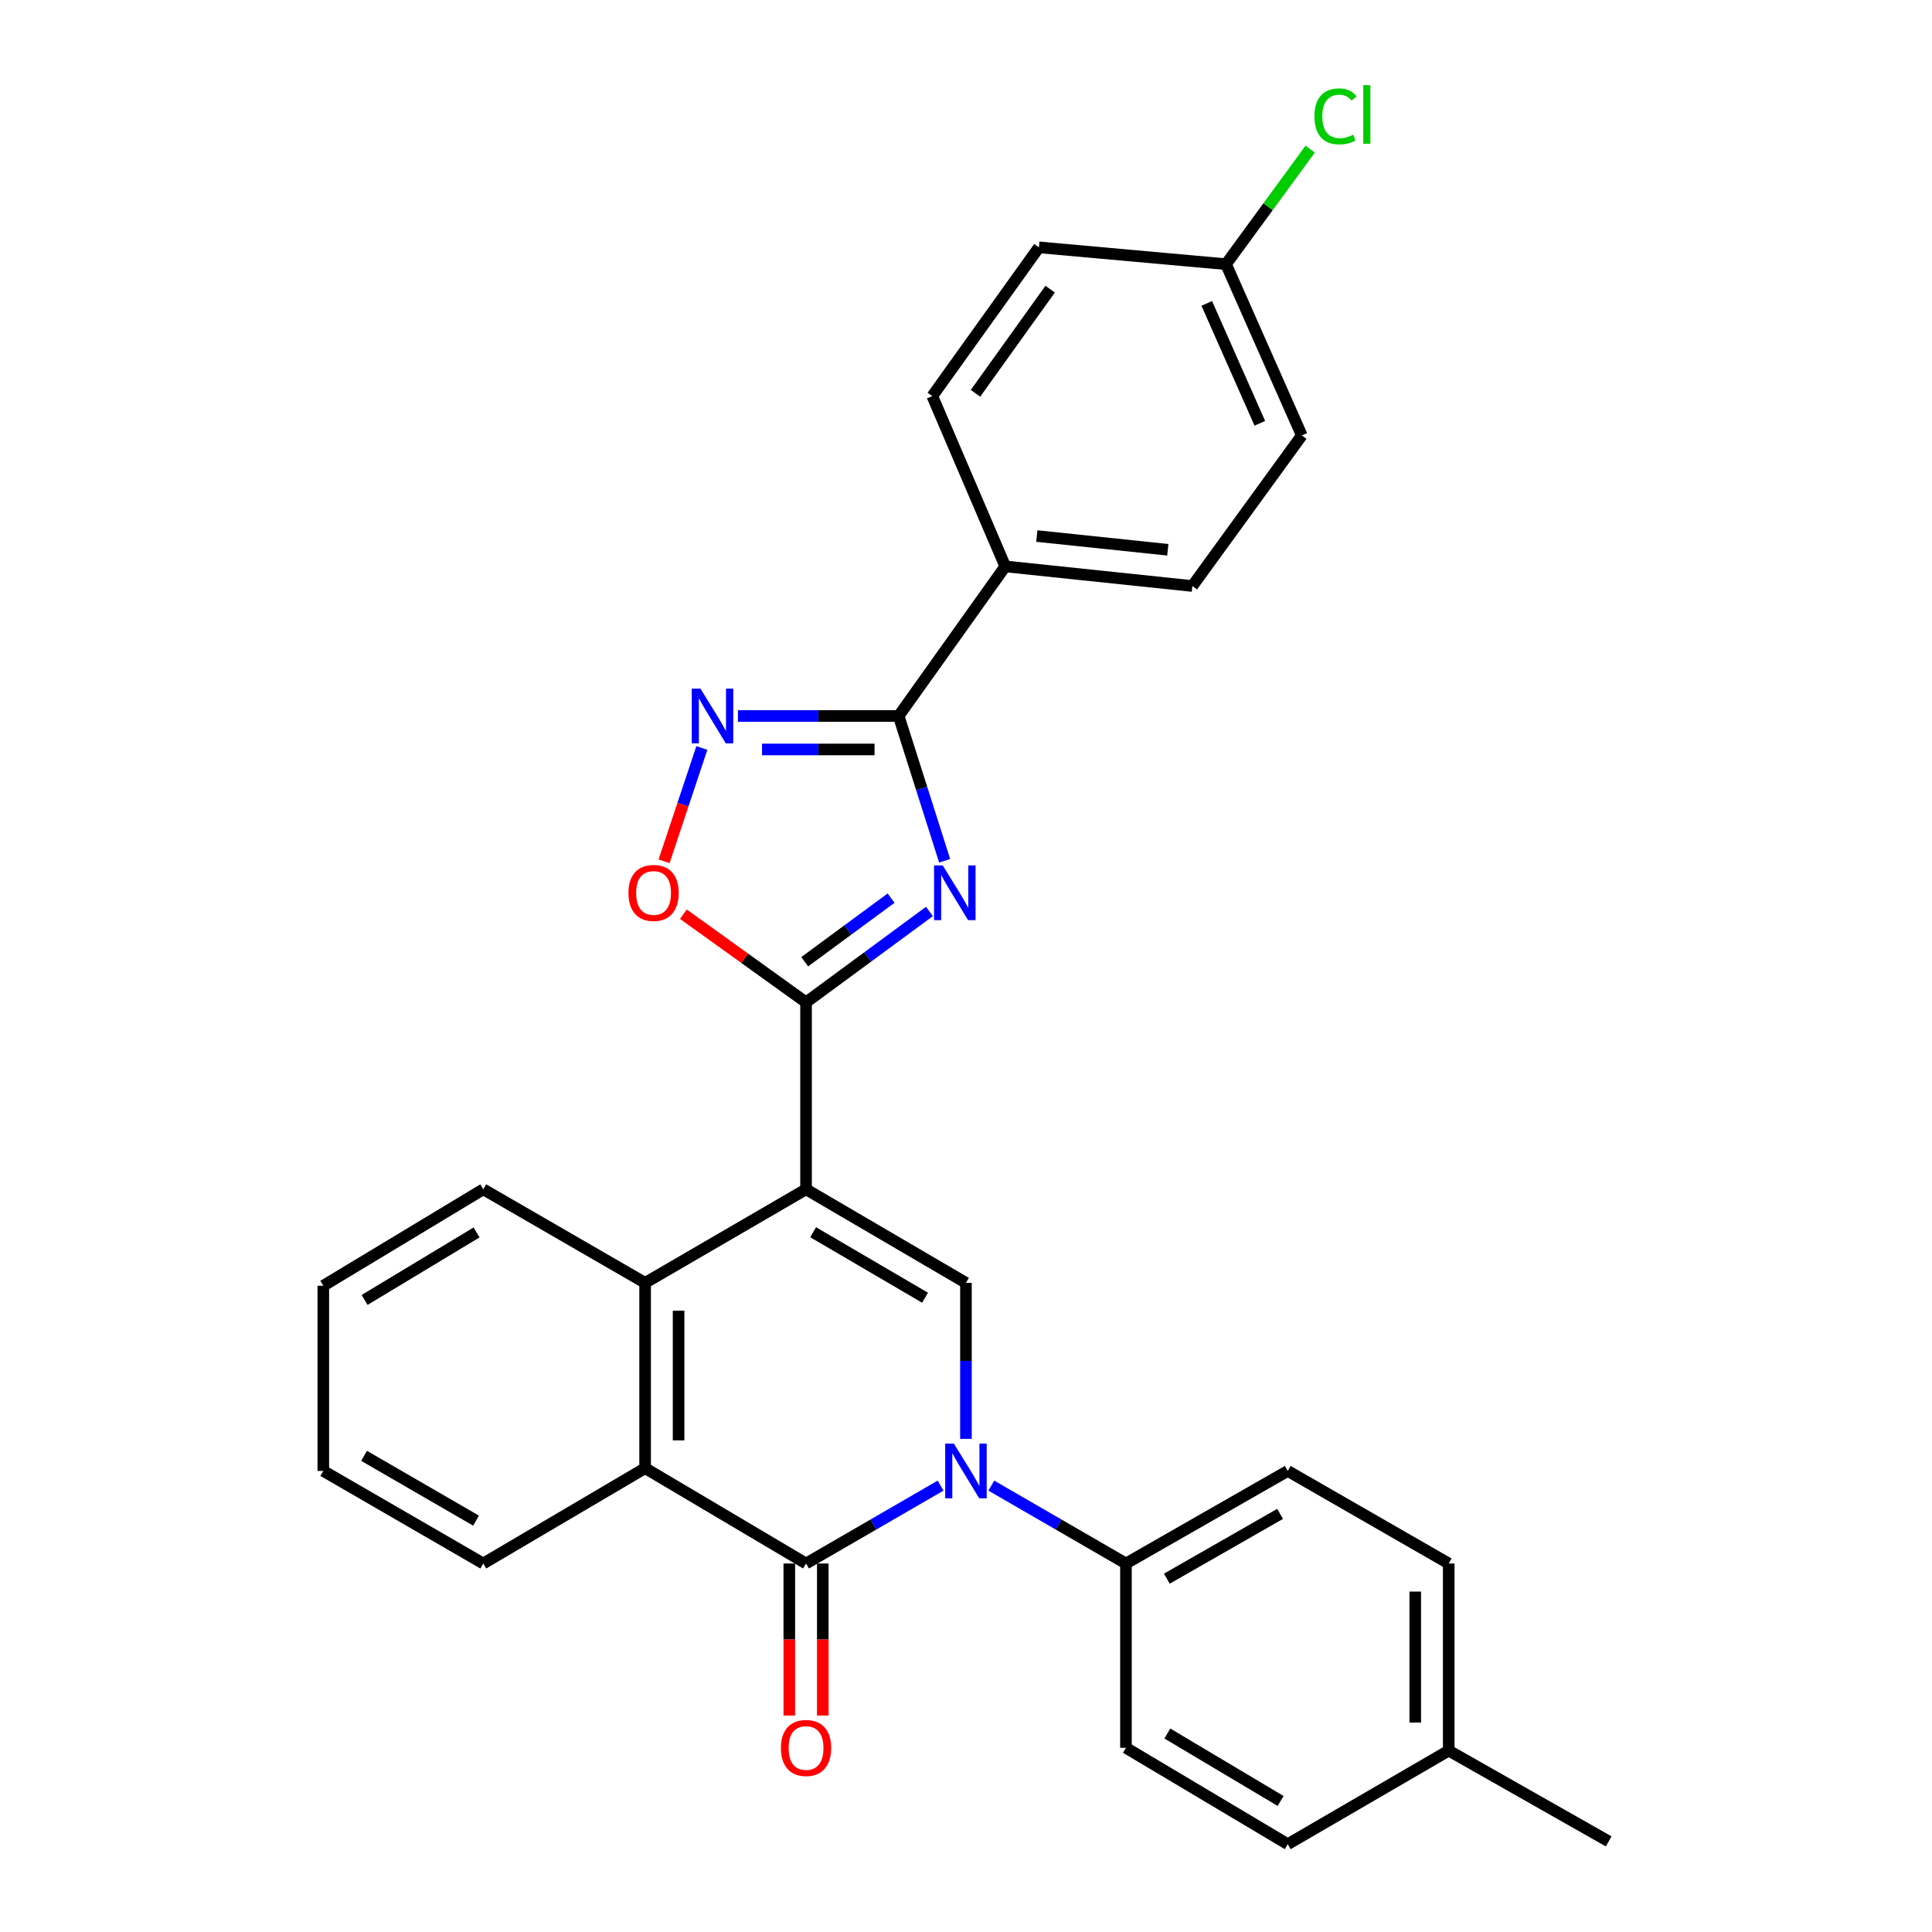 <?xml version='1.0' encoding='iso-8859-1'?>
<svg version='1.1' baseProfile='full'
              xmlns='http://www.w3.org/2000/svg'
                      xmlns:rdkit='http://www.rdkit.org/xml'
                      xmlns:xlink='http://www.w3.org/1999/xlink'
                  xml:space='preserve'
width='1000px' height='1000px' viewBox='0 0 1000 1000'>
<!-- END OF HEADER -->
<rect style='opacity:1.0;fill:#FFFFFF;stroke:none' width='1000' height='1000' x='0' y='0'> </rect>
<path class='bond-1' d='M 417.209,615.576 L 417.209,518.807' style='fill:none;fill-rule:evenodd;stroke:#000000;stroke-width:6px;stroke-linecap:butt;stroke-linejoin:miter;stroke-opacity:1' />
<path class='bond-4' d='M 417.209,615.576 L 499.971,664.008' style='fill:none;fill-rule:evenodd;stroke:#000000;stroke-width:6px;stroke-linecap:butt;stroke-linejoin:miter;stroke-opacity:1' />
<path class='bond-4' d='M 420.872,637.796 L 478.805,671.699' style='fill:none;fill-rule:evenodd;stroke:#000000;stroke-width:6px;stroke-linecap:butt;stroke-linejoin:miter;stroke-opacity:1' />
<path class='bond-6' d='M 417.209,615.576 L 333.909,664.008' style='fill:none;fill-rule:evenodd;stroke:#000000;stroke-width:6px;stroke-linecap:butt;stroke-linejoin:miter;stroke-opacity:1' />
<path class='bond-0' d='M 499.971,744.761 L 499.971,704.384' style='fill:none;fill-rule:evenodd;stroke:#0000FF;stroke-width:6px;stroke-linecap:butt;stroke-linejoin:miter;stroke-opacity:1' />
<path class='bond-0' d='M 499.971,704.384 L 499.971,664.008' style='fill:none;fill-rule:evenodd;stroke:#000000;stroke-width:6px;stroke-linecap:butt;stroke-linejoin:miter;stroke-opacity:1' />
<path class='bond-10' d='M 513.103,768.952 L 547.947,789.109' style='fill:none;fill-rule:evenodd;stroke:#0000FF;stroke-width:6px;stroke-linecap:butt;stroke-linejoin:miter;stroke-opacity:1' />
<path class='bond-10' d='M 547.947,789.109 L 582.791,809.267' style='fill:none;fill-rule:evenodd;stroke:#000000;stroke-width:6px;stroke-linecap:butt;stroke-linejoin:miter;stroke-opacity:1' />
<path class='bond-29' d='M 486.84,768.956 L 452.025,789.112' style='fill:none;fill-rule:evenodd;stroke:#0000FF;stroke-width:6px;stroke-linecap:butt;stroke-linejoin:miter;stroke-opacity:1' />
<path class='bond-29' d='M 452.025,789.112 L 417.209,809.267' style='fill:none;fill-rule:evenodd;stroke:#000000;stroke-width:6px;stroke-linecap:butt;stroke-linejoin:miter;stroke-opacity:1' />
<path class='bond-2' d='M 417.209,518.807 L 449.142,495.291' style='fill:none;fill-rule:evenodd;stroke:#000000;stroke-width:6px;stroke-linecap:butt;stroke-linejoin:miter;stroke-opacity:1' />
<path class='bond-2' d='M 449.142,495.291 L 481.074,471.775' style='fill:none;fill-rule:evenodd;stroke:#0000FF;stroke-width:6px;stroke-linecap:butt;stroke-linejoin:miter;stroke-opacity:1' />
<path class='bond-2' d='M 416.514,497.799 L 438.866,481.338' style='fill:none;fill-rule:evenodd;stroke:#000000;stroke-width:6px;stroke-linecap:butt;stroke-linejoin:miter;stroke-opacity:1' />
<path class='bond-2' d='M 438.866,481.338 L 461.219,464.877' style='fill:none;fill-rule:evenodd;stroke:#0000FF;stroke-width:6px;stroke-linecap:butt;stroke-linejoin:miter;stroke-opacity:1' />
<path class='bond-9' d='M 417.209,518.807 L 385.464,495.999' style='fill:none;fill-rule:evenodd;stroke:#000000;stroke-width:6px;stroke-linecap:butt;stroke-linejoin:miter;stroke-opacity:1' />
<path class='bond-9' d='M 385.464,495.999 L 353.718,473.19' style='fill:none;fill-rule:evenodd;stroke:#FF0000;stroke-width:6px;stroke-linecap:butt;stroke-linejoin:miter;stroke-opacity:1' />
<path class='bond-5' d='M 488.945,445.544 L 477.043,408.068' style='fill:none;fill-rule:evenodd;stroke:#0000FF;stroke-width:6px;stroke-linecap:butt;stroke-linejoin:miter;stroke-opacity:1' />
<path class='bond-5' d='M 477.043,408.068 L 465.141,370.592' style='fill:none;fill-rule:evenodd;stroke:#000000;stroke-width:6px;stroke-linecap:butt;stroke-linejoin:miter;stroke-opacity:1' />
<path class='bond-3' d='M 417.209,809.267 L 333.909,759.92' style='fill:none;fill-rule:evenodd;stroke:#000000;stroke-width:6px;stroke-linecap:butt;stroke-linejoin:miter;stroke-opacity:1' />
<path class='bond-12' d='M 408.545,809.267 L 408.545,848.616' style='fill:none;fill-rule:evenodd;stroke:#000000;stroke-width:6px;stroke-linecap:butt;stroke-linejoin:miter;stroke-opacity:1' />
<path class='bond-12' d='M 408.545,848.616 L 408.545,887.964' style='fill:none;fill-rule:evenodd;stroke:#FF0000;stroke-width:6px;stroke-linecap:butt;stroke-linejoin:miter;stroke-opacity:1' />
<path class='bond-12' d='M 425.874,809.267 L 425.874,848.616' style='fill:none;fill-rule:evenodd;stroke:#000000;stroke-width:6px;stroke-linecap:butt;stroke-linejoin:miter;stroke-opacity:1' />
<path class='bond-12' d='M 425.874,848.616 L 425.874,887.964' style='fill:none;fill-rule:evenodd;stroke:#FF0000;stroke-width:6px;stroke-linecap:butt;stroke-linejoin:miter;stroke-opacity:1' />
<path class='bond-11' d='M 465.141,370.592 L 520.322,293.164' style='fill:none;fill-rule:evenodd;stroke:#000000;stroke-width:6px;stroke-linecap:butt;stroke-linejoin:miter;stroke-opacity:1' />
<path class='bond-30' d='M 465.141,370.592 L 423.543,370.592' style='fill:none;fill-rule:evenodd;stroke:#000000;stroke-width:6px;stroke-linecap:butt;stroke-linejoin:miter;stroke-opacity:1' />
<path class='bond-30' d='M 423.543,370.592 L 381.945,370.592' style='fill:none;fill-rule:evenodd;stroke:#0000FF;stroke-width:6px;stroke-linecap:butt;stroke-linejoin:miter;stroke-opacity:1' />
<path class='bond-30' d='M 452.662,387.921 L 423.543,387.921' style='fill:none;fill-rule:evenodd;stroke:#000000;stroke-width:6px;stroke-linecap:butt;stroke-linejoin:miter;stroke-opacity:1' />
<path class='bond-30' d='M 423.543,387.921 L 394.424,387.921' style='fill:none;fill-rule:evenodd;stroke:#0000FF;stroke-width:6px;stroke-linecap:butt;stroke-linejoin:miter;stroke-opacity:1' />
<path class='bond-8' d='M 333.909,664.008 L 333.909,759.92' style='fill:none;fill-rule:evenodd;stroke:#000000;stroke-width:6px;stroke-linecap:butt;stroke-linejoin:miter;stroke-opacity:1' />
<path class='bond-8' d='M 351.237,678.395 L 351.237,745.533' style='fill:none;fill-rule:evenodd;stroke:#000000;stroke-width:6px;stroke-linecap:butt;stroke-linejoin:miter;stroke-opacity:1' />
<path class='bond-24' d='M 333.909,664.008 L 250.146,615.576' style='fill:none;fill-rule:evenodd;stroke:#000000;stroke-width:6px;stroke-linecap:butt;stroke-linejoin:miter;stroke-opacity:1' />
<path class='bond-7' d='M 363.272,387.164 L 353.496,416.487' style='fill:none;fill-rule:evenodd;stroke:#0000FF;stroke-width:6px;stroke-linecap:butt;stroke-linejoin:miter;stroke-opacity:1' />
<path class='bond-7' d='M 353.496,416.487 L 343.721,445.81' style='fill:none;fill-rule:evenodd;stroke:#FF0000;stroke-width:6px;stroke-linecap:butt;stroke-linejoin:miter;stroke-opacity:1' />
<path class='bond-25' d='M 333.909,759.92 L 250.146,809.267' style='fill:none;fill-rule:evenodd;stroke:#000000;stroke-width:6px;stroke-linecap:butt;stroke-linejoin:miter;stroke-opacity:1' />
<path class='bond-13' d='M 582.791,809.267 L 666.534,761.354' style='fill:none;fill-rule:evenodd;stroke:#000000;stroke-width:6px;stroke-linecap:butt;stroke-linejoin:miter;stroke-opacity:1' />
<path class='bond-13' d='M 603.957,817.121 L 662.578,783.582' style='fill:none;fill-rule:evenodd;stroke:#000000;stroke-width:6px;stroke-linecap:butt;stroke-linejoin:miter;stroke-opacity:1' />
<path class='bond-14' d='M 582.791,809.267 L 582.791,904.669' style='fill:none;fill-rule:evenodd;stroke:#000000;stroke-width:6px;stroke-linecap:butt;stroke-linejoin:miter;stroke-opacity:1' />
<path class='bond-15' d='M 520.322,293.164 L 617.168,303.32' style='fill:none;fill-rule:evenodd;stroke:#000000;stroke-width:6px;stroke-linecap:butt;stroke-linejoin:miter;stroke-opacity:1' />
<path class='bond-15' d='M 536.656,277.454 L 604.448,284.563' style='fill:none;fill-rule:evenodd;stroke:#000000;stroke-width:6px;stroke-linecap:butt;stroke-linejoin:miter;stroke-opacity:1' />
<path class='bond-16' d='M 520.322,293.164 L 482.556,205.021' style='fill:none;fill-rule:evenodd;stroke:#000000;stroke-width:6px;stroke-linecap:butt;stroke-linejoin:miter;stroke-opacity:1' />
<path class='bond-21' d='M 666.534,761.354 L 749.854,809.267' style='fill:none;fill-rule:evenodd;stroke:#000000;stroke-width:6px;stroke-linecap:butt;stroke-linejoin:miter;stroke-opacity:1' />
<path class='bond-20' d='M 582.791,904.669 L 666.534,954.545' style='fill:none;fill-rule:evenodd;stroke:#000000;stroke-width:6px;stroke-linecap:butt;stroke-linejoin:miter;stroke-opacity:1' />
<path class='bond-20' d='M 604.219,897.263 L 662.84,932.176' style='fill:none;fill-rule:evenodd;stroke:#000000;stroke-width:6px;stroke-linecap:butt;stroke-linejoin:miter;stroke-opacity:1' />
<path class='bond-19' d='M 617.168,303.32 L 673.812,225.372' style='fill:none;fill-rule:evenodd;stroke:#000000;stroke-width:6px;stroke-linecap:butt;stroke-linejoin:miter;stroke-opacity:1' />
<path class='bond-18' d='M 482.556,205.021 L 537.747,128.025' style='fill:none;fill-rule:evenodd;stroke:#000000;stroke-width:6px;stroke-linecap:butt;stroke-linejoin:miter;stroke-opacity:1' />
<path class='bond-18' d='M 504.919,203.567 L 543.552,149.67' style='fill:none;fill-rule:evenodd;stroke:#000000;stroke-width:6px;stroke-linecap:butt;stroke-linejoin:miter;stroke-opacity:1' />
<path class='bond-17' d='M 634.583,136.738 L 537.747,128.025' style='fill:none;fill-rule:evenodd;stroke:#000000;stroke-width:6px;stroke-linecap:butt;stroke-linejoin:miter;stroke-opacity:1' />
<path class='bond-23' d='M 634.583,136.738 L 656.362,106.965' style='fill:none;fill-rule:evenodd;stroke:#000000;stroke-width:6px;stroke-linecap:butt;stroke-linejoin:miter;stroke-opacity:1' />
<path class='bond-23' d='M 656.362,106.965 L 678.142,77.192' style='fill:none;fill-rule:evenodd;stroke:#00CC00;stroke-width:6px;stroke-linecap:butt;stroke-linejoin:miter;stroke-opacity:1' />
<path class='bond-33' d='M 634.583,136.738 L 673.812,225.372' style='fill:none;fill-rule:evenodd;stroke:#000000;stroke-width:6px;stroke-linecap:butt;stroke-linejoin:miter;stroke-opacity:1' />
<path class='bond-33' d='M 624.622,157.046 L 652.082,219.09' style='fill:none;fill-rule:evenodd;stroke:#000000;stroke-width:6px;stroke-linecap:butt;stroke-linejoin:miter;stroke-opacity:1' />
<path class='bond-22' d='M 666.534,954.545 L 749.854,906.113' style='fill:none;fill-rule:evenodd;stroke:#000000;stroke-width:6px;stroke-linecap:butt;stroke-linejoin:miter;stroke-opacity:1' />
<path class='bond-32' d='M 749.854,809.267 L 749.854,906.113' style='fill:none;fill-rule:evenodd;stroke:#000000;stroke-width:6px;stroke-linecap:butt;stroke-linejoin:miter;stroke-opacity:1' />
<path class='bond-32' d='M 732.526,823.794 L 732.526,891.586' style='fill:none;fill-rule:evenodd;stroke:#000000;stroke-width:6px;stroke-linecap:butt;stroke-linejoin:miter;stroke-opacity:1' />
<path class='bond-26' d='M 749.854,906.113 L 832.655,953.101' style='fill:none;fill-rule:evenodd;stroke:#000000;stroke-width:6px;stroke-linecap:butt;stroke-linejoin:miter;stroke-opacity:1' />
<path class='bond-27' d='M 250.146,615.576 L 167.345,665.5' style='fill:none;fill-rule:evenodd;stroke:#000000;stroke-width:6px;stroke-linecap:butt;stroke-linejoin:miter;stroke-opacity:1' />
<path class='bond-27' d='M 246.673,637.904 L 188.713,672.851' style='fill:none;fill-rule:evenodd;stroke:#000000;stroke-width:6px;stroke-linecap:butt;stroke-linejoin:miter;stroke-opacity:1' />
<path class='bond-31' d='M 250.146,809.267 L 167.345,761.354' style='fill:none;fill-rule:evenodd;stroke:#000000;stroke-width:6px;stroke-linecap:butt;stroke-linejoin:miter;stroke-opacity:1' />
<path class='bond-31' d='M 246.404,787.082 L 188.444,753.543' style='fill:none;fill-rule:evenodd;stroke:#000000;stroke-width:6px;stroke-linecap:butt;stroke-linejoin:miter;stroke-opacity:1' />
<path class='bond-28' d='M 167.345,665.5 L 167.345,761.354' style='fill:none;fill-rule:evenodd;stroke:#000000;stroke-width:6px;stroke-linecap:butt;stroke-linejoin:miter;stroke-opacity:1' />
<path  class='atom-1' d='M 493.711 747.194
L 502.991 762.194
Q 503.911 763.674, 505.391 766.354
Q 506.871 769.034, 506.951 769.194
L 506.951 747.194
L 510.711 747.194
L 510.711 775.514
L 506.831 775.514
L 496.871 759.114
Q 495.711 757.194, 494.471 754.994
Q 493.271 752.794, 492.911 752.114
L 492.911 775.514
L 489.231 775.514
L 489.231 747.194
L 493.711 747.194
' fill='#0000FF'/>
<path  class='atom-3' d='M 487.945 447.945
L 497.225 462.945
Q 498.145 464.425, 499.625 467.105
Q 501.105 469.785, 501.185 469.945
L 501.185 447.945
L 504.945 447.945
L 504.945 476.265
L 501.065 476.265
L 491.105 459.865
Q 489.945 457.945, 488.705 455.745
Q 487.505 453.545, 487.145 452.865
L 487.145 476.265
L 483.465 476.265
L 483.465 447.945
L 487.945 447.945
' fill='#0000FF'/>
<path  class='atom-8' d='M 362.536 356.432
L 371.816 371.432
Q 372.736 372.912, 374.216 375.592
Q 375.696 378.272, 375.776 378.432
L 375.776 356.432
L 379.536 356.432
L 379.536 384.752
L 375.656 384.752
L 365.696 368.352
Q 364.536 366.432, 363.296 364.232
Q 362.096 362.032, 361.736 361.352
L 361.736 384.752
L 358.056 384.752
L 358.056 356.432
L 362.536 356.432
' fill='#0000FF'/>
<path  class='atom-10' d='M 325.289 462.185
Q 325.289 455.385, 328.649 451.585
Q 332.009 447.785, 338.289 447.785
Q 344.569 447.785, 347.929 451.585
Q 351.289 455.385, 351.289 462.185
Q 351.289 469.065, 347.889 472.985
Q 344.489 476.865, 338.289 476.865
Q 332.049 476.865, 328.649 472.985
Q 325.289 469.105, 325.289 462.185
M 338.289 473.665
Q 342.609 473.665, 344.929 470.785
Q 347.289 467.865, 347.289 462.185
Q 347.289 456.625, 344.929 453.825
Q 342.609 450.985, 338.289 450.985
Q 333.969 450.985, 331.609 453.785
Q 329.289 456.585, 329.289 462.185
Q 329.289 467.905, 331.609 470.785
Q 333.969 473.665, 338.289 473.665
' fill='#FF0000'/>
<path  class='atom-13' d='M 404.209 904.749
Q 404.209 897.949, 407.569 894.149
Q 410.929 890.349, 417.209 890.349
Q 423.489 890.349, 426.849 894.149
Q 430.209 897.949, 430.209 904.749
Q 430.209 911.629, 426.809 915.549
Q 423.409 919.429, 417.209 919.429
Q 410.969 919.429, 407.569 915.549
Q 404.209 911.669, 404.209 904.749
M 417.209 916.229
Q 421.529 916.229, 423.849 913.349
Q 426.209 910.429, 426.209 904.749
Q 426.209 899.189, 423.849 896.389
Q 421.529 893.549, 417.209 893.549
Q 412.889 893.549, 410.529 896.349
Q 408.209 899.149, 408.209 904.749
Q 408.209 910.469, 410.529 913.349
Q 412.889 916.229, 417.209 916.229
' fill='#FF0000'/>
<path  class='atom-24' d='M 680.346 60.231
Q 680.346 53.191, 683.626 49.511
Q 686.946 45.791, 693.226 45.791
Q 699.066 45.791, 702.186 49.911
L 699.546 52.071
Q 697.266 49.071, 693.226 49.071
Q 688.946 49.071, 686.666 51.951
Q 684.426 54.791, 684.426 60.231
Q 684.426 65.831, 686.746 68.711
Q 689.106 71.591, 693.666 71.591
Q 696.786 71.591, 700.426 69.711
L 701.546 72.711
Q 700.066 73.671, 697.826 74.231
Q 695.586 74.791, 693.106 74.791
Q 686.946 74.791, 683.626 71.031
Q 680.346 67.271, 680.346 60.231
' fill='#00CC00'/>
<path  class='atom-24' d='M 705.626 44.071
L 709.306 44.071
L 709.306 74.431
L 705.626 74.431
L 705.626 44.071
' fill='#00CC00'/>
</svg>
